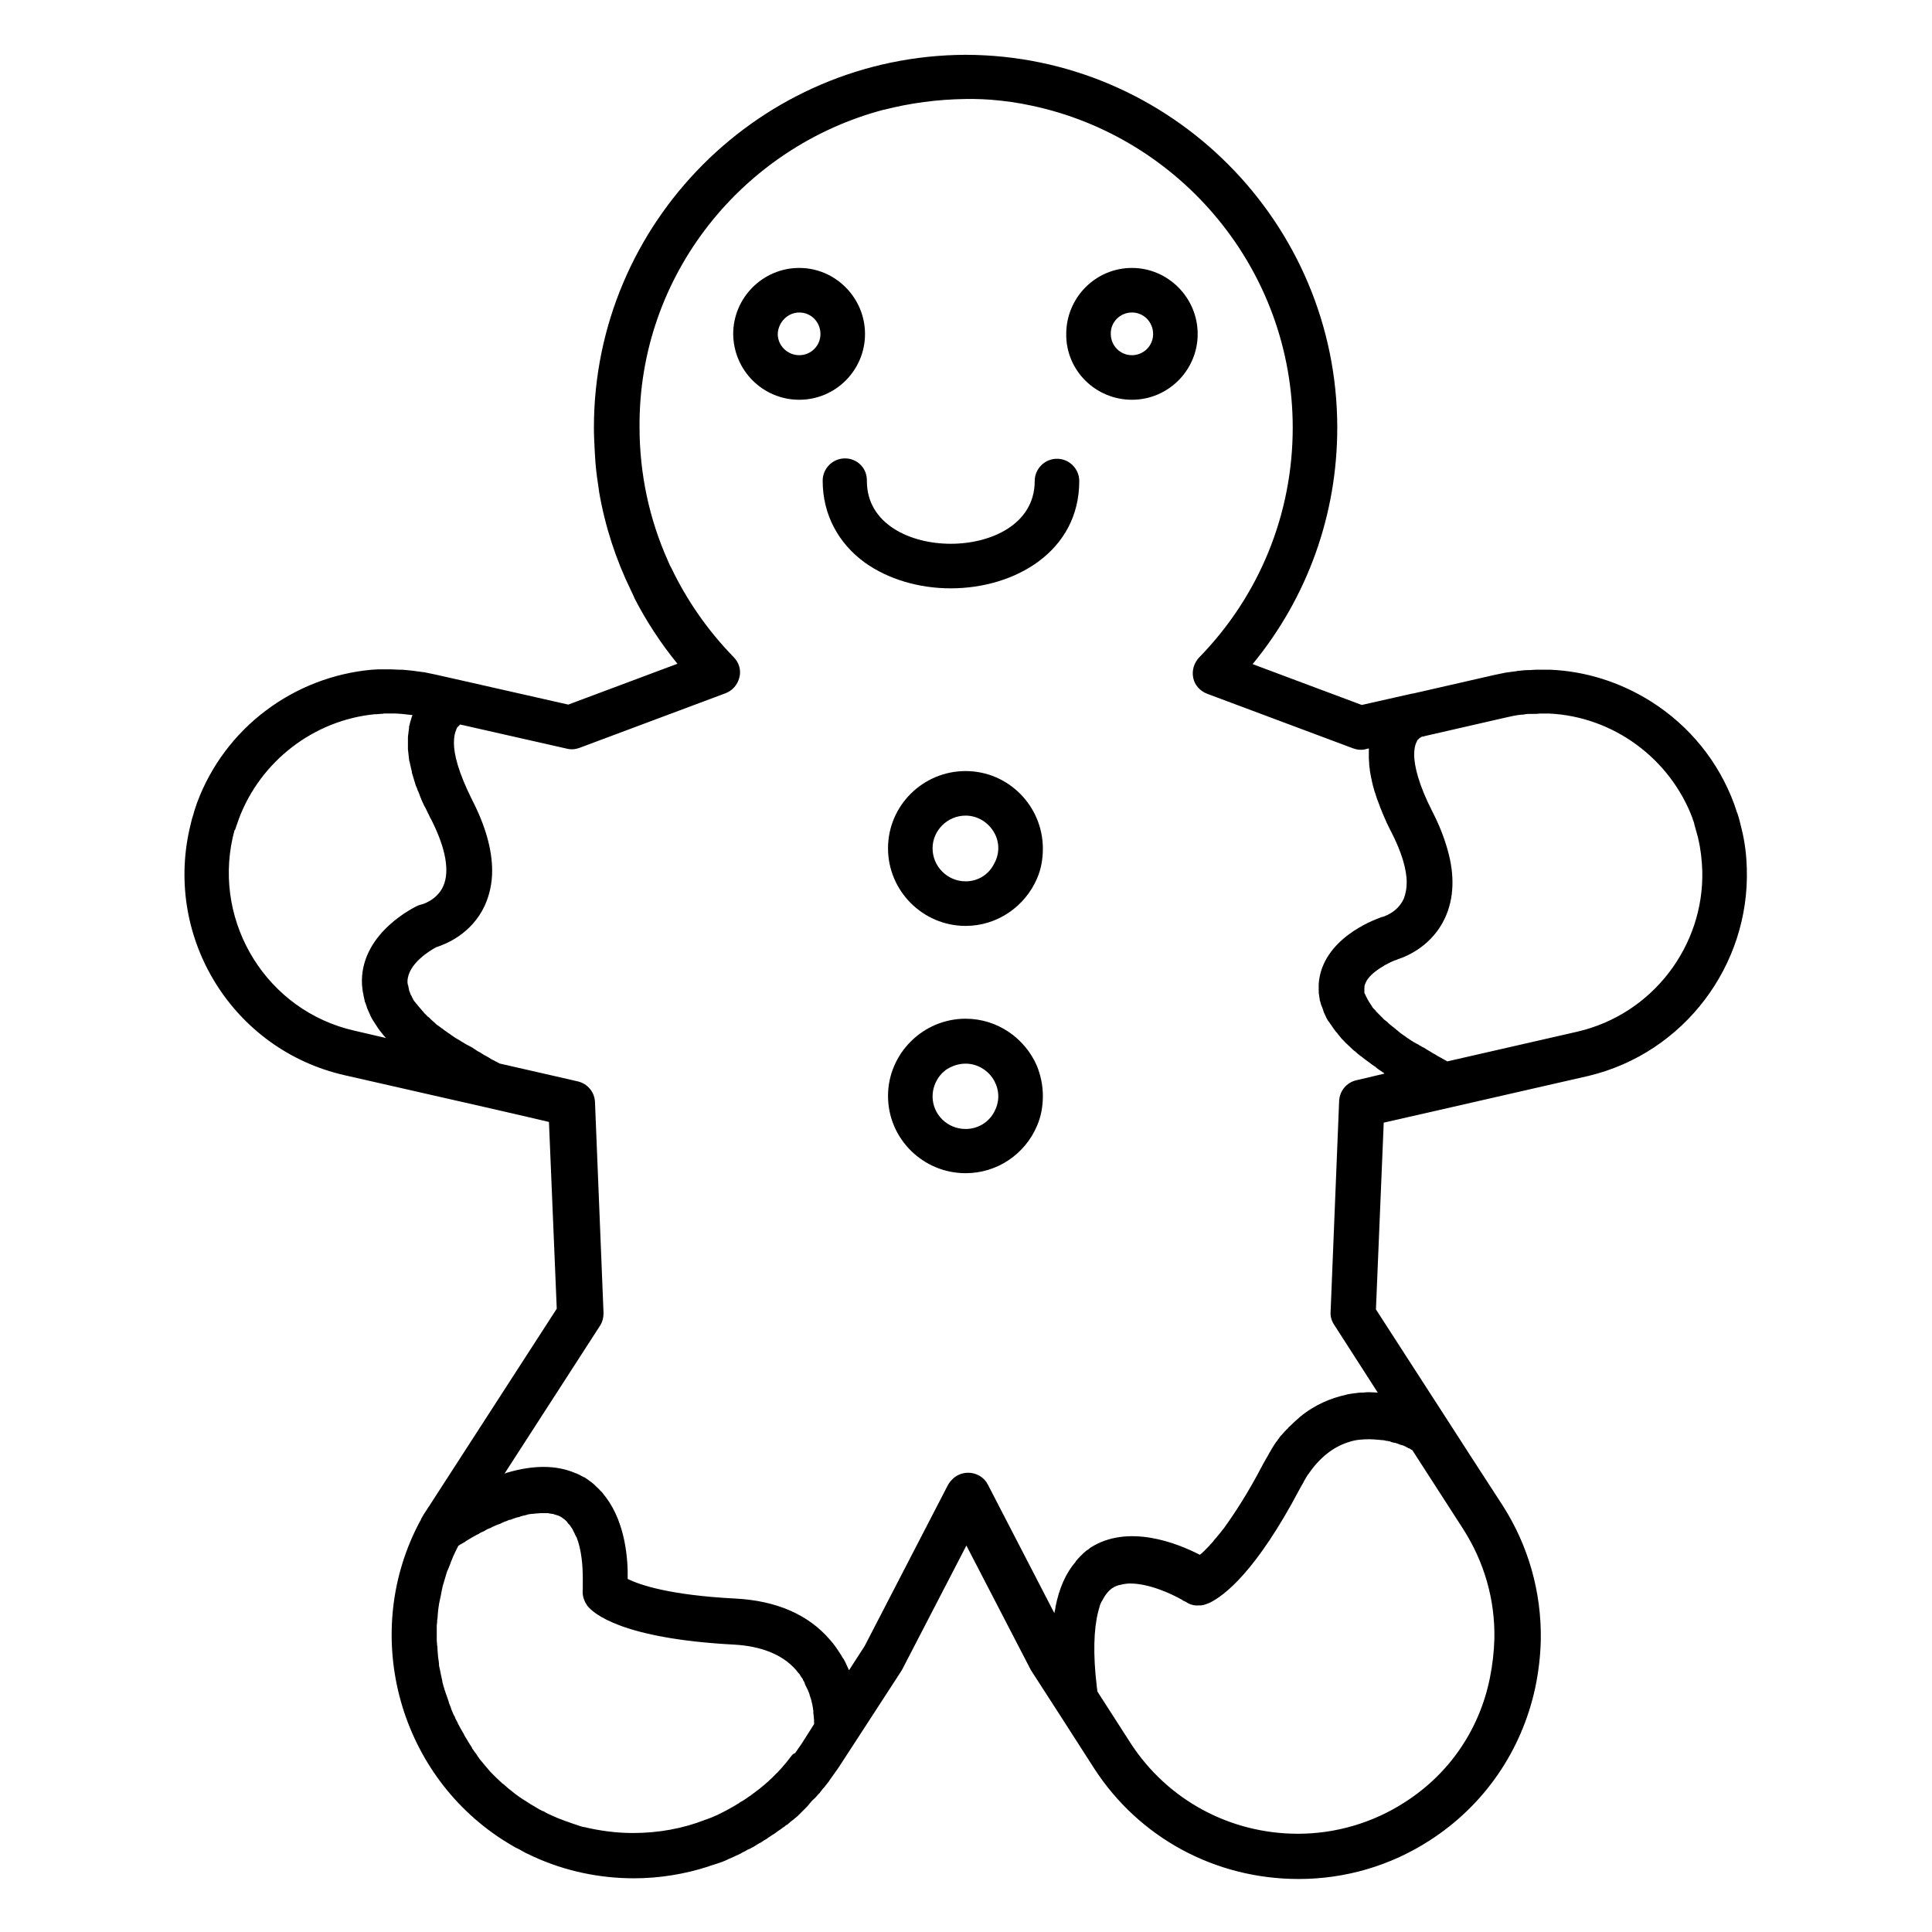 <?xml version="1.0" encoding="UTF-8"?>
<!-- Uploaded to: ICON Repo, www.svgrepo.com, Generator: ICON Repo Mixer Tools -->
<svg fill="#000000" width="800px" height="800px" version="1.1" viewBox="144 144 512 512" xmlns="http://www.w3.org/2000/svg">
 <g>
  <path d="m606.93 374.22c-0.098-3.445-0.492-6.988-1.379-10.527-0.195-0.789-0.395-1.574-0.59-2.363-0.098-0.492-0.297-0.984-0.395-1.379-0.098-0.297-0.195-0.59-0.297-0.789-0.195-0.688-0.492-1.379-0.688-2.066-4.133-11.219-11.809-20.762-22.141-27.258-8.168-5.117-17.32-7.969-26.668-8.363h-0.098-2.164-0.195-0.195c-0.887 0-1.672 0-2.559 0.098h-0.59c-0.789 0-1.574 0.098-2.363 0.195-0.195 0-0.492 0-0.688 0.098-0.789 0.098-1.477 0.195-2.262 0.297-0.195 0-0.492 0.098-0.688 0.098-0.984 0.195-1.871 0.395-2.856 0.59l-21.551 4.922h-0.098c-0.098 0-0.297 0.098-0.492 0.098l-13.086 2.953-28.93-10.824c14.562-17.711 22.434-39.656 22.434-62.68 0-54.316-44.184-98.695-98.5-98.793-54.316 0.199-98.496 44.477-98.496 98.793 0 1.969 0.098 3.836 0.195 5.805 0.098 1.082 0.098 2.164 0.195 3.246 0.195 2.656 0.59 5.312 0.984 7.871v0.098c1.574 9.152 4.43 17.91 8.461 26.176 0.297 0.59 0.492 1.082 0.789 1.672 0 0.098 0.098 0.195 0.098 0.297 3.148 6.102 6.988 12.004 11.414 17.418l-28.93 10.824-28.242-6.394-6.988-1.574c-0.984-0.195-1.969-0.395-2.856-0.59-0.297 0-0.492-0.098-0.789-0.098-0.688-0.098-1.477-0.195-2.164-0.297-0.297 0-0.59-0.098-0.887-0.098-0.688-0.098-1.379-0.098-2.066-0.195h-0.887c-0.688 0-1.379-0.098-2.066-0.098h-0.395-0.59-1.477-0.887c-0.59 0-1.18 0.098-1.672 0.098h-0.086c-20.664 1.871-38.965 15.352-46.348 35.324 0 0.098-0.098 0.195-0.098 0.297-0.195 0.59-0.395 1.18-0.59 1.77-0.098 0.395-0.195 0.688-0.297 1.082-0.098 0.395-0.297 0.789-0.395 1.277-0.195 0.789-0.395 1.672-0.59 2.461-6.594 29.324 11.711 58.547 41.031 65.238l37.195 8.461 11.121 2.559 5.902 1.379 2.066 49.496-33.457 51.758c-0.098 0.195-0.195 0.297-0.297 0.492-0.098 0.098-0.195 0.297-0.297 0.395-0.195 0.297-0.297 0.492-0.492 0.789-0.098 0.098-0.098 0.195-0.195 0.297-0.195 0.297-0.395 0.59-0.59 0.887 0 0.098-0.098 0.098-0.098 0.195-0.098 0.195-0.297 0.492-0.395 0.688-0.098 0.098-0.098 0.195-0.195 0.395v0.098s0 0.098-0.098 0.098c-15.844 29.324-6.297 66.52 21.746 84.625 0.688 0.395 1.379 0.887 2.066 1.277 0.688 0.395 1.277 0.789 1.969 1.082 0.395 0.195 0.789 0.395 1.082 0.59 0.297 0.195 0.59 0.297 0.887 0.492 0.59 0.297 1.277 0.59 1.871 0.887 0.098 0 0.098 0.098 0.195 0.098 8.562 3.938 17.711 5.805 26.766 5.805 6.691 0 13.383-1.082 19.777-3.148 0.195-0.098 0.297-0.098 0.492-0.195 0.395-0.098 0.887-0.297 1.277-0.395 0.297-0.098 0.59-0.195 0.887-0.297 0.297-0.098 0.59-0.195 0.887-0.297 0.395-0.195 0.789-0.297 1.18-0.492 0.195-0.098 0.395-0.195 0.59-0.297 0.492-0.195 0.887-0.395 1.379-0.59 0.098-0.098 0.297-0.098 0.395-0.195 0.492-0.195 0.984-0.492 1.477-0.688 0.098-0.098 0.195-0.098 0.297-0.195 0.492-0.195 0.984-0.492 1.477-0.789 0.098-0.098 0.195-0.098 0.297-0.098 0.492-0.297 0.984-0.492 1.477-0.789 0.098-0.098 0.195-0.098 0.297-0.195 0.492-0.297 0.887-0.59 1.379-0.789 0.098-0.098 0.195-0.098 0.297-0.195 0.395-0.297 0.887-0.59 1.277-0.789 0.098-0.098 0.297-0.195 0.395-0.297 0.395-0.297 0.789-0.492 1.18-0.789 0.195-0.098 0.297-0.195 0.492-0.297 0.395-0.297 0.688-0.492 1.082-0.789 0.195-0.098 0.395-0.297 0.59-0.395 0.297-0.195 0.59-0.492 0.984-0.688 0.195-0.195 0.395-0.395 0.688-0.492 0.297-0.195 0.59-0.492 0.789-0.688 0.297-0.195 0.492-0.395 0.789-0.59 0.195-0.195 0.492-0.395 0.688-0.59 0.297-0.195 0.59-0.492 0.789-0.688 0.195-0.195 0.395-0.395 0.59-0.59 0.297-0.297 0.59-0.59 0.887-0.887 0.195-0.195 0.297-0.297 0.492-0.492 0.297-0.297 0.59-0.59 0.887-0.984 0.098-0.195 0.297-0.297 0.395-0.492 0.297-0.297 0.59-0.688 0.984-0.984 0.098-0.098 0.297-0.297 0.395-0.395 0.297-0.395 0.59-0.688 0.984-1.082 0.098-0.098 0.195-0.297 0.297-0.395 0.297-0.395 0.59-0.789 0.984-1.18 0.098-0.098 0.195-0.297 0.297-0.395 0.297-0.395 0.688-0.789 0.984-1.277 0.098-0.098 0.098-0.195 0.195-0.297 0.688-0.984 1.477-2.066 2.164-3.051l4.231-6.496 12.398-19.09c0.098-0.195 0.195-0.297 0.297-0.492l17.023-32.867 17.023 32.867c0.098 0.195 0.195 0.297 0.297 0.492l6.988 10.824 9.543 14.859c11.906 18.402 32.078 29.324 54.219 29.324 12.398 0 24.402-3.543 34.734-10.234 14.367-9.25 24.305-23.617 27.945-40.441 0.887-4.231 1.379-8.461 1.477-12.695 0.195-12.594-3.246-24.992-10.234-35.816l-8.363-12.891-6.789-10.527-6.102-9.445-12.203-18.895 2.066-49.496 17.711-4.035 36.605-8.363c25.371-6.09 42.691-29.41 41.902-54.895zm-90.625 247.38c-8.363 5.41-18.203 8.363-28.34 8.363-18.008 0-34.539-8.953-44.281-23.91l-8.855-13.777c-0.098-0.492-0.098-0.984-0.195-1.477v-0.098c-0.984-8.266-0.789-14.957 0.395-19.582 0.098-0.492 0.297-0.984 0.395-1.379v-0.098c0.098-0.395 0.297-0.789 0.492-1.18 0 0 0-0.098 0.098-0.098 0.195-0.395 0.395-0.789 0.59-1.082 0.395-0.688 0.887-1.277 1.379-1.77l0.098-0.098c0.297-0.195 0.492-0.492 0.789-0.59 0.297-0.195 0.59-0.395 0.887-0.492 0.098 0 0.195-0.098 0.297-0.098 0.195-0.098 0.492-0.195 0.688-0.195 0.789-0.195 1.672-0.395 2.754-0.395 5.019 0 10.824 2.656 13.777 4.328l0.098 0.098c0.098 0.098 0.297 0.195 0.395 0.195 0.195 0.098 0.395 0.195 0.59 0.297 0.984 0.688 2.164 0.984 3.344 0.887h0.492c0.195 0 0.492-0.098 0.688-0.098 0.395-0.098 0.984-0.297 1.672-0.59 3.836-1.871 12.301-8.168 24.008-30.406 0.297-0.492 0.492-0.887 0.789-1.379 0.098-0.195 0.195-0.395 0.297-0.59 0.098-0.195 0.297-0.395 0.395-0.688 0.195-0.297 0.297-0.492 0.492-0.789 0 0 0-0.098 0.098-0.098 3.051-4.527 6.691-7.379 10.824-8.66 0.887-0.297 1.77-0.492 2.656-0.59 1.77-0.195 3.543-0.195 5.117 0h0.098c0.395 0 0.688 0.098 1.082 0.098h0.195c0.297 0.098 0.59 0.098 0.887 0.195h0.195c0.297 0.098 0.59 0.098 0.789 0.195 0.098 0 0.098 0 0.195 0.098 0.297 0.098 0.492 0.098 0.789 0.195h0.195c0.297 0.098 0.59 0.195 0.887 0.297 0.098 0 0.098 0 0.195 0.098 0.195 0.098 0.395 0.098 0.59 0.195 0.098 0 0.297 0.098 0.395 0.098s0.195 0.098 0.297 0.098c0.098 0.098 0.297 0.098 0.395 0.195 0.098 0 0.098 0.098 0.195 0.098 0.098 0.098 0.195 0.098 0.395 0.195 0 0 0.098 0 0.098 0.098 0.098 0.098 0.195 0.098 0.297 0.098 0.098 0 0.195 0.098 0.195 0.098 0.195 0.098 0.395 0.297 0.688 0.395l13.383 20.762c5.707 8.855 8.562 18.895 8.363 29.227-0.098 3.445-0.492 6.887-1.18 10.332-2.758 13.781-10.828 25.492-22.535 32.973zm26.664-287.43c0.789-0.195 1.477-0.297 2.262-0.492 0.195 0 0.395-0.098 0.59-0.098 0.59-0.098 1.18-0.195 1.672-0.195 0.195 0 0.395 0 0.59-0.098 0.59-0.098 1.18-0.098 1.672-0.098h0.59c0.59 0 1.18 0 1.871-0.098h0.492 1.477 0.297c17.121 0.789 32.176 12.004 38.082 27.848v0.098c0.195 0.492 0.395 0.984 0.492 1.574 0.098 0.195 0.098 0.492 0.195 0.688 0.098 0.395 0.195 0.688 0.297 1.082 0.195 0.59 0.297 1.18 0.492 1.77v0.098c0.688 2.856 0.984 5.707 1.082 8.562 0.492 19.777-13.086 37.984-33.16 42.605l-34.441 7.871s-0.098 0-0.098-0.098c-0.395-0.195-0.688-0.395-1.082-0.59-0.297-0.195-0.59-0.297-0.887-0.492-0.395-0.195-0.688-0.395-0.984-0.59s-0.59-0.297-0.887-0.492c-0.297-0.195-0.59-0.395-0.984-0.59-0.297-0.195-0.492-0.297-0.789-0.492-0.297-0.195-0.59-0.395-0.887-0.492-0.195-0.098-0.492-0.297-0.688-0.395-0.297-0.195-0.59-0.395-0.887-0.492-0.195-0.098-0.492-0.297-0.688-0.395-0.297-0.195-0.492-0.297-0.789-0.492-0.195-0.098-0.395-0.297-0.59-0.395-0.297-0.195-0.492-0.297-0.688-0.492-0.195-0.098-0.395-0.297-0.59-0.395-0.195-0.195-0.492-0.297-0.688-0.492-0.195-0.098-0.395-0.297-0.492-0.395-0.195-0.195-0.395-0.297-0.59-0.492-0.195-0.098-0.297-0.297-0.492-0.395-0.195-0.195-0.395-0.297-0.59-0.492-0.195-0.098-0.297-0.195-0.492-0.395-0.195-0.098-0.395-0.297-0.492-0.395s-0.297-0.195-0.395-0.395c-0.195-0.098-0.297-0.297-0.492-0.395-0.098-0.098-0.297-0.195-0.395-0.297-0.195-0.098-0.297-0.297-0.395-0.395l-0.297-0.297c-0.098-0.098-0.297-0.297-0.395-0.395-0.098-0.098-0.195-0.195-0.297-0.297-0.098-0.098-0.195-0.195-0.395-0.395-0.098-0.098-0.195-0.195-0.297-0.297-0.098-0.098-0.195-0.195-0.297-0.395l-0.594-0.594c-0.098-0.098-0.195-0.195-0.195-0.297-0.098-0.098-0.195-0.195-0.195-0.297-0.098-0.098-0.098-0.195-0.195-0.297-0.098-0.098-0.098-0.195-0.195-0.297-0.098-0.098-0.098-0.195-0.195-0.297-0.098-0.098-0.098-0.195-0.195-0.297-0.098-0.098-0.098-0.195-0.098-0.195-0.098-0.098-0.098-0.195-0.195-0.297 0-0.098-0.098-0.195-0.098-0.195 0-0.098-0.098-0.195-0.098-0.195 0-0.098-0.098-0.098-0.098-0.195 0-0.098-0.098-0.098-0.098-0.195 0-0.098-0.098-0.098-0.098-0.195s-0.098-0.098-0.098-0.195 0-0.098-0.098-0.195c0-0.098 0-0.098-0.098-0.195 0-0.098 0-0.098-0.098-0.195v-0.195-0.195-0.098-0.195-0.098-0.195-0.098-0.098-0.098-0.098-0.098c0-0.59 0.297-1.18 0.59-1.77 0.098-0.195 0.297-0.395 0.395-0.59 0.984-1.277 2.559-2.461 4.133-3.344 0 0 0.098 0 0.098-0.098 1.082-0.59 2.066-1.082 2.856-1.379 0.195-0.098 0.492-0.098 0.789-0.297 2.754-0.887 9.152-3.738 12.496-10.922 2.363-5.117 2.656-11.219 0.688-18.105-0.887-3.148-2.164-6.496-3.938-9.938-3.836-7.477-4.82-12.203-4.922-15.055 0-1.77 0.297-2.856 0.59-3.445 0.098-0.195 0.195-0.297 0.195-0.492 0-0.098 0.098-0.098 0.098-0.098 0.098-0.098 0.098-0.195 0.195-0.195l0.391-0.391c0.098 0 0.098-0.098 0.195-0.098 0 0 0.098 0 0.098-0.098l0.098-0.098h0.098 0.098s0.098 0 0.098-0.098h0.293c0.098 0 0.195 0 0.297-0.098zm-164.72-161.08c6.887-1.77 14.168-2.754 21.648-2.856h2.262c1.477 0 2.953 0.098 4.43 0.195 3.641 0.297 7.281 0.789 10.824 1.574 39.457 8.367 69.172 43.496 69.172 85.316 0 22.926-8.855 44.574-24.797 60.91-1.379 1.477-1.969 3.445-1.574 5.41 0.395 1.969 1.871 3.543 3.738 4.231l38.672 14.465c1.082 0.395 2.262 0.492 3.344 0.195l0.789-0.195v0.688 0.195 0.098 1.477 0.297c0 0.395 0.098 0.789 0.098 1.277v0.395c0.098 0.492 0.098 0.984 0.195 1.477v0.098c0.098 0.59 0.195 1.082 0.297 1.672 0 0.098 0.098 0.297 0.098 0.395 0.098 0.395 0.195 0.887 0.297 1.379 0 0.098 0.098 0.297 0.098 0.395 0.195 0.59 0.297 1.18 0.492 1.77 0 0.098 0.098 0.195 0.098 0.195 0.195 0.492 0.297 1.082 0.492 1.574 0.098 0.195 0.098 0.297 0.195 0.492 0.195 0.492 0.395 0.984 0.59 1.574 0 0.098 0.098 0.195 0.098 0.297 0.297 0.59 0.492 1.277 0.789 1.871 0.098 0.195 0.098 0.297 0.195 0.492 0.195 0.492 0.492 0.984 0.688 1.574 0.098 0.195 0.195 0.395 0.297 0.59 0.297 0.688 0.688 1.379 0.984 1.969 2.656 5.215 4.035 9.742 4.035 13.285 0 1.672-0.297 3.051-0.789 4.328-1.672 3.738-5.609 4.82-5.707 4.82-0.195 0-0.395 0.098-0.59 0.195-1.574 0.59-15.352 5.609-16.234 17.516v1.379 0.297c0 0.395 0 0.887 0.098 1.277v0.098c0.098 0.395 0.098 0.789 0.195 1.277 0 0.098 0 0.195 0.098 0.297 0.098 0.395 0.195 0.887 0.395 1.277 0 0.098 0 0.098 0.098 0.195 0.098 0.395 0.297 0.789 0.395 1.18 0 0.098 0.098 0.195 0.098 0.297 0.195 0.395 0.395 0.887 0.59 1.277 0 0.098 0.098 0.195 0.098 0.195 0.195 0.395 0.395 0.789 0.688 1.082 0.098 0.098 0.098 0.195 0.195 0.297 0.297 0.395 0.59 0.887 0.887 1.277 0.098 0.098 0.098 0.195 0.195 0.297 0.297 0.395 0.59 0.789 0.887 1.082 0.098 0.098 0.195 0.195 0.195 0.297 0.395 0.395 0.688 0.887 1.082 1.277l0.297 0.297c0.395 0.395 0.688 0.789 1.082 1.082 0.098 0.098 0.195 0.195 0.297 0.297 0.492 0.395 0.887 0.887 1.379 1.277 0.098 0.098 0.195 0.195 0.395 0.297 0.395 0.395 0.887 0.789 1.379 1.18 0.098 0.098 0.195 0.195 0.297 0.195 0.492 0.395 1.082 0.887 1.672 1.277 0.098 0.098 0.297 0.195 0.395 0.297 0.492 0.395 1.082 0.789 1.672 1.18 0.098 0.098 0.195 0.098 0.195 0.195 0.59 0.492 1.277 0.887 1.969 1.379 0.098 0.098 0.098 0.098 0.195 0.195l-7.477 1.77c-2.559 0.59-4.43 2.856-4.527 5.512l-2.262 55.891c-0.098 1.18 0.297 2.461 0.984 3.445l11.512 17.91c-0.688 0-1.477-0.098-2.164-0.098-0.492 0-1.082 0-1.672 0.098h-0.395c-0.688 0-1.277 0.098-1.969 0.195h-0.098c-0.688 0.098-1.477 0.195-2.164 0.395-3.938 0.887-8.168 2.559-12.203 5.902l-0.098 0.098c-0.688 0.59-1.477 1.277-2.164 1.969l-0.098 0.098c-0.098 0.098-0.098 0.098-0.195 0.195-0.195 0.195-0.395 0.297-0.492 0.492-0.098 0.098-0.195 0.297-0.395 0.395l-0.297 0.297c-0.297 0.297-0.59 0.688-0.887 0.984-0.098 0.098-0.098 0.195-0.195 0.195-0.395 0.395-0.688 0.887-0.984 1.277-0.098 0.098-0.098 0.195-0.195 0.297-0.297 0.297-0.492 0.688-0.789 1.082-0.098 0.195-0.195 0.297-0.297 0.492-0.195 0.297-0.395 0.59-0.59 0.984-0.098 0.195-0.195 0.395-0.297 0.492-0.195 0.395-0.395 0.688-0.59 1.082-0.098 0.195-0.195 0.297-0.297 0.492-0.297 0.492-0.59 1.082-0.887 1.574-4.035 7.773-7.578 13.086-10.332 16.926 0 0 0 0.098-0.098 0.098-0.297 0.395-0.688 0.887-0.984 1.277l-0.098 0.098c-0.297 0.395-0.59 0.688-0.887 1.082 0 0 0 0.098-0.098 0.098-0.297 0.297-0.59 0.688-0.789 0.984-0.098 0.098-0.098 0.098-0.195 0.195-0.195 0.297-0.492 0.492-0.688 0.789-1.082 1.082-1.871 1.969-2.559 2.461-6.102-3.148-19.09-8.266-29.027-1.871-0.195 0.098-0.297 0.297-0.492 0.395-0.195 0.195-0.492 0.297-0.688 0.492-0.395 0.297-0.688 0.59-0.984 0.887-0.098 0.098-0.297 0.297-0.395 0.395-0.395 0.395-0.789 0.789-1.18 1.277l-0.098 0.098v0.098c-2.656 3.051-4.43 7.086-5.41 12.102v0.195c-0.098 0.492-0.195 0.887-0.297 1.379l-17.613-34.047c-0.984-1.969-3.051-3.148-5.215-3.148-1.672 0-3.246 0.688-4.328 1.871-0.395 0.395-0.688 0.789-0.984 1.277l-22.141 42.805-4.133 6.394c-0.098-0.297-0.297-0.59-0.395-0.887 0-0.098-0.098-0.098-0.098-0.195-0.098-0.297-0.297-0.59-0.395-0.887 0-0.098-0.098-0.098-0.098-0.195-0.195-0.297-0.297-0.59-0.492-0.887 0 0 0-0.098-0.098-0.098-0.195-0.297-0.395-0.688-0.59-0.984-0.887-1.379-1.77-2.754-2.953-4.035-5.707-6.594-14.07-10.234-24.797-10.824-17.613-0.887-25.586-3.641-28.734-5.215 0.098-5.215-0.59-14.66-5.707-21.551-0.098-0.098-0.195-0.195-0.297-0.395-0.297-0.297-0.492-0.688-0.789-0.984-0.098-0.098-0.098-0.195-0.195-0.195-0.098-0.098-0.195-0.195-0.297-0.297-0.297-0.395-0.688-0.688-0.984-0.984-0.195-0.195-0.395-0.395-0.59-0.59-0.297-0.297-0.59-0.492-0.984-0.789-0.297-0.195-0.492-0.395-0.789-0.59-0.195-0.098-0.395-0.297-0.59-0.395-0.098-0.098-0.297-0.195-0.395-0.195-0.195-0.098-0.395-0.195-0.59-0.297-0.492-0.297-0.887-0.492-1.379-0.688-0.098 0-0.195-0.098-0.297-0.098-5.019-2.164-11.121-2.164-18.105-0.098-0.195 0.098-0.297 0.098-0.492 0.195-0.098 0-0.098 0-0.195 0.098l25.289-39.164c0.688-0.984 0.984-2.262 0.984-3.445l-2.262-55.891c-0.098-2.656-1.969-4.922-4.625-5.512l-7.281-1.672-13.383-3.051c-0.297-0.195-0.59-0.297-0.887-0.492-0.297-0.098-0.492-0.297-0.789-0.395-0.395-0.195-0.789-0.395-1.18-0.688-0.195-0.098-0.492-0.297-0.688-0.395-0.395-0.195-0.789-0.395-1.18-0.688-0.195-0.098-0.395-0.297-0.688-0.395-0.395-0.195-0.688-0.395-1.082-0.688-0.195-0.098-0.395-0.195-0.59-0.395-0.395-0.195-0.688-0.395-1.082-0.59-0.195-0.098-0.395-0.195-0.59-0.297-0.297-0.195-0.688-0.395-0.984-0.59-0.195-0.098-0.297-0.195-0.492-0.297-0.297-0.195-0.59-0.395-0.984-0.59-0.195-0.098-0.297-0.195-0.492-0.297-0.297-0.195-0.59-0.395-0.887-0.59-0.098-0.098-0.297-0.195-0.395-0.297-0.297-0.195-0.59-0.395-0.887-0.59-0.098-0.098-0.195-0.195-0.395-0.297-0.297-0.195-0.59-0.395-0.789-0.59-0.098-0.098-0.195-0.195-0.297-0.195-0.297-0.195-0.492-0.395-0.789-0.59-0.098-0.098-0.195-0.098-0.297-0.195-0.297-0.195-0.492-0.395-0.688-0.59-0.098-0.098-0.098-0.098-0.195-0.195-0.195-0.195-0.492-0.395-0.688-0.59l-0.195-0.195c-0.195-0.195-0.395-0.395-0.59-0.59h-0.098l-0.098-0.098c-0.195-0.195-0.395-0.395-0.59-0.59l-0.195-0.195c-0.195-0.195-0.395-0.395-0.492-0.59l-0.098-0.098-0.098-0.098c-0.195-0.195-0.297-0.395-0.492-0.59l-0.098-0.098c-0.195-0.195-0.297-0.395-0.492-0.59l-0.098-0.098c-0.098-0.195-0.297-0.395-0.395-0.492l-0.098-0.098c-0.098-0.195-0.297-0.395-0.395-0.492 0 0 0-0.098-0.098-0.098-0.098-0.195-0.195-0.395-0.297-0.492v-0.098c-0.098-0.195-0.195-0.297-0.297-0.492v-0.098c-0.098-0.195-0.195-0.297-0.297-0.492-0.098-0.195-0.098-0.297-0.195-0.492v-0.098c-0.098-0.098-0.098-0.297-0.195-0.395v-0.098c-0.098-0.098-0.098-0.297-0.098-0.395 0-0.098-0.098-0.297-0.098-0.395v-0.098c0-0.098-0.098-0.195-0.098-0.395 0-0.098 0-0.195-0.098-0.297-0.098-0.395-0.098-0.688-0.098-0.887 0.098-4.723 6.102-8.266 7.578-9.055 2.461-0.789 9.348-3.445 12.891-11.02 1.277-2.856 1.969-5.902 1.969-9.25 0-5.609-1.77-11.906-5.312-18.793-3.738-7.477-4.82-12.203-4.82-15.055 0-1.77 0.297-2.856 0.59-3.445v-0.098c0.098-0.098 0.098-0.297 0.195-0.395 0-0.098 0.098-0.098 0.098-0.195 0-0.098 0.098-0.098 0.098-0.098s0-0.098 0.098-0.098c0-0.098 0.098-0.098 0.098-0.098l0.098-0.098 0.391-0.391 28.242 6.394c1.082 0.297 2.262 0.195 3.344-0.195l38.672-14.465c1.871-0.688 3.246-2.262 3.738-4.231 0.492-1.969-0.098-3.938-1.574-5.41-6.887-7.086-12.398-15.055-16.531-23.715-0.098-0.195-0.195-0.297-0.297-0.492-0.195-0.492-0.395-0.887-0.59-1.379-4.922-11.02-7.477-23.027-7.477-35.324-0.285-40.234 27.363-74.281 64.758-84.121zm-24.406 436.11c-0.492 0.59-0.887 1.18-1.379 1.77-0.195 0.195-0.395 0.492-0.59 0.688-0.492 0.59-0.984 1.18-1.574 1.77-0.195 0.195-0.297 0.395-0.492 0.492-1.379 1.477-2.953 2.856-4.527 4.133-0.098 0.098-0.297 0.195-0.395 0.297-0.688 0.492-1.277 0.984-1.969 1.477-0.195 0.098-0.395 0.297-0.59 0.395-0.688 0.492-1.379 0.984-2.164 1.379-0.098 0.098-0.297 0.195-0.395 0.297-1.77 1.082-3.543 2.066-5.41 2.953-0.098 0.098-0.195 0.098-0.395 0.195-0.887 0.395-1.77 0.789-2.656 1.082-0.098 0-0.195 0.098-0.297 0.098-6.004 2.363-12.496 3.543-19.285 3.543-4.43 0-8.758-0.59-12.891-1.574h-0.098c-0.59-0.098-1.082-0.297-1.672-0.492-0.098 0-0.195-0.098-0.297-0.098-0.887-0.297-1.77-0.59-2.559-0.887-0.297-0.098-0.59-0.195-0.789-0.297-0.395-0.098-0.688-0.297-1.082-0.395-0.395-0.195-0.789-0.297-1.18-0.492-0.297-0.098-0.59-0.297-0.887-0.395-0.688-0.297-1.379-0.59-1.969-0.984-0.195-0.098-0.297-0.195-0.492-0.195-0.59-0.297-1.18-0.59-1.77-0.984-0.195-0.098-0.297-0.195-0.492-0.297-0.688-0.395-1.379-0.789-2.066-1.277-1.477-0.887-2.856-1.871-4.133-2.953-0.688-0.492-1.277-1.082-1.871-1.574-0.098-0.098-0.195-0.195-0.297-0.195-0.492-0.492-1.082-0.984-1.574-1.477-0.098-0.098-0.195-0.195-0.395-0.395-0.492-0.492-0.887-0.887-1.379-1.379-0.098-0.195-0.297-0.297-0.395-0.492-0.395-0.492-0.789-0.887-1.18-1.379-0.195-0.195-0.297-0.395-0.395-0.492-0.395-0.492-0.789-0.887-1.082-1.379-0.195-0.195-0.297-0.395-0.395-0.59-0.297-0.492-0.688-0.887-0.984-1.379-0.195-0.195-0.297-0.395-0.395-0.688-0.297-0.492-0.59-0.887-0.887-1.379-0.098-0.195-0.297-0.492-0.395-0.688-0.297-0.492-0.59-0.887-0.789-1.379-0.098-0.195-0.297-0.492-0.395-0.688-0.297-0.492-0.492-0.887-0.789-1.379-0.098-0.297-0.297-0.492-0.395-0.789-0.195-0.492-0.492-0.887-0.688-1.379-0.098-0.297-0.195-0.59-0.395-0.789-0.195-0.492-0.395-0.887-0.59-1.379-0.098-0.297-0.195-0.59-0.297-0.887-0.195-0.492-0.395-0.887-0.492-1.379-0.098-0.297-0.195-0.59-0.297-0.887-0.195-0.492-0.297-0.887-0.492-1.379-0.098-0.297-0.195-0.59-0.297-0.887-0.098-0.492-0.297-0.887-0.395-1.379-0.098-0.297-0.195-0.59-0.195-0.887-0.098-0.492-0.195-0.984-0.297-1.379-0.098-0.297-0.098-0.59-0.195-0.984-0.098-0.492-0.195-0.984-0.297-1.379-0.098-0.297-0.098-0.59-0.098-0.984-0.098-0.492-0.098-0.984-0.195-1.379 0-0.297-0.098-0.688-0.098-0.984 0-0.492-0.098-0.984-0.098-1.379 0-0.297 0-0.688-0.098-0.984 0-0.492-0.098-0.887-0.098-1.379v-0.984-1.379-0.984c0-0.492 0-0.887 0.098-1.379 0-0.297 0-0.688 0.098-0.984 0-0.492 0.098-0.887 0.098-1.379 0-0.297 0.098-0.688 0.098-0.984 0.098-0.492 0.098-0.887 0.195-1.379 0.098-0.395 0.098-0.688 0.195-0.984 0.098-0.492 0.195-0.887 0.297-1.379 0.098-0.395 0.098-0.688 0.195-1.082 0.098-0.492 0.195-0.887 0.297-1.379 0.098-0.395 0.195-0.688 0.297-0.984 0.098-0.492 0.297-0.887 0.395-1.379 0.098-0.297 0.195-0.688 0.297-0.984 0.098-0.395 0.297-0.887 0.492-1.277 0.098-0.297 0.297-0.688 0.395-0.984 0.195-0.395 0.297-0.887 0.492-1.277 0.098-0.297 0.297-0.688 0.395-0.984 0.195-0.395 0.395-0.887 0.59-1.277 0.195-0.297 0.297-0.688 0.492-0.984 0.098-0.195 0.195-0.395 0.297-0.59 0.297-0.195 0.59-0.395 0.789-0.492 0.195-0.098 0.492-0.297 0.688-0.395 0.195-0.098 0.395-0.195 0.59-0.395 0.297-0.195 0.688-0.395 0.984-0.59 0.195-0.098 0.297-0.195 0.492-0.297 0.297-0.195 0.59-0.297 0.887-0.492 0.297-0.195 0.688-0.395 0.984-0.492l0.098-0.098c0.297-0.195 0.688-0.395 0.984-0.492 0.195-0.098 0.395-0.195 0.59-0.297 0.098-0.098 0.195-0.098 0.297-0.195 0.297-0.195 0.59-0.297 0.887-0.395s0.59-0.297 0.789-0.395c0.297-0.098 0.59-0.297 0.887-0.395 0.297-0.098 0.492-0.195 0.789-0.297 0.297-0.098 0.59-0.195 0.887-0.395 0.195-0.098 0.492-0.195 0.688-0.297 0.297-0.098 0.59-0.195 0.789-0.297 0.195-0.098 0.395-0.195 0.688-0.195 0.297-0.098 0.492-0.195 0.789-0.297 0.195-0.098 0.395-0.098 0.59-0.195 0.297-0.098 0.492-0.195 0.789-0.195 0.195-0.098 0.395-0.098 0.492-0.195 0.297-0.098 0.492-0.098 0.688-0.195 0.195 0 0.297-0.098 0.492-0.098 0.297-0.098 0.492-0.098 0.688-0.195 0.098 0 0.297-0.098 0.395-0.098 0.297 0 0.492-0.098 0.688-0.098h0.297c0.297 0 0.492-0.098 0.789-0.098h0.195c0.59-0.098 1.18-0.098 1.672-0.098h0.887 0.297c0.195 0 0.395 0 0.688 0.098 0.195 0 0.492 0.098 0.688 0.098 0.098 0 0.297 0 0.395 0.098 0.297 0.098 0.688 0.195 0.984 0.297 0.098 0 0.195 0.098 0.297 0.098 0.195 0.098 0.395 0.195 0.59 0.297 0.098 0.098 0.195 0.098 0.297 0.195 0.297 0.195 0.492 0.395 0.789 0.59l0.098 0.098c0.297 0.195 0.492 0.492 0.688 0.789 0.098 0.098 0.195 0.297 0.395 0.395 0.098 0.195 0.297 0.395 0.395 0.59 0.098 0.098 0.195 0.297 0.297 0.395 0.098 0.195 0.297 0.492 0.395 0.789 0.098 0.098 0.098 0.195 0.195 0.395 0.195 0.297 0.297 0.688 0.492 0.984 0 0 0 0.098 0.098 0.098 1.379 3.543 1.672 7.773 1.672 10.922v0.984 0.195 0.688 0.297 0.492 0.297c-0.195 1.574 0.297 3.051 1.18 4.328 1.574 2.066 9.152 8.758 38.867 10.332 7.281 0.395 12.891 2.656 16.434 6.691 0.297 0.395 0.59 0.789 0.887 1.082 0.098 0.098 0.195 0.195 0.195 0.297 0.195 0.297 0.395 0.59 0.59 0.887 0.098 0.098 0.195 0.195 0.195 0.395 0.195 0.297 0.395 0.59 0.492 0.984 0 0.098 0.098 0.195 0.098 0.297 0.195 0.395 0.395 0.789 0.59 1.18 0 0.098 0.098 0.098 0.098 0.195 0.098 0.297 0.297 0.688 0.395 0.984 0 0.098 0.098 0.195 0.098 0.395 0.098 0.297 0.195 0.59 0.297 0.887 0 0.098 0.098 0.195 0.098 0.297 0.195 0.789 0.395 1.574 0.492 2.262v0.195c0.098 0.297 0.098 0.59 0.098 0.887v0.195c0 0.297 0.098 0.59 0.098 0.887 0.098 0.688 0.098 1.277 0.098 1.77v0.297l-3.246 5.117c-0.59 0.887-1.18 1.672-1.77 2.559-0.586 0.227-0.684 0.422-0.883 0.621zm-147.4-245.71c0.098-0.297 0.195-0.59 0.297-0.887 0.195-0.492 0.297-0.887 0.492-1.379 0-0.098 0.098-0.195 0.098-0.297 5.707-15.152 19.777-26.074 36.016-27.652h0.492c0.395 0 0.688-0.098 1.082-0.098 0.297 0 0.59 0 0.887-0.098h0.887 0.984c0.887 0 1.672 0 2.559 0.098h0.098c0.887 0.098 1.77 0.195 2.656 0.297h0.297c-0.098 0.297-0.195 0.59-0.297 0.984-0.098 0.297-0.195 0.688-0.297 0.984-0.098 0.297-0.098 0.492-0.195 0.789-0.098 0.195-0.098 0.492-0.098 0.688 0 0.297-0.098 0.492-0.098 0.789 0 0.297-0.098 0.492-0.098 0.789s-0.098 0.492-0.098 0.789v0.789 0.789 0.887 0.789c0 0.297 0.098 0.59 0.098 0.887 0 0.297 0.098 0.59 0.098 0.887s0.098 0.59 0.098 0.887 0.098 0.59 0.195 0.887 0.098 0.59 0.195 0.887c0.098 0.297 0.098 0.59 0.195 0.887 0.098 0.297 0.195 0.688 0.195 0.984 0.098 0.297 0.195 0.59 0.297 0.984 0.098 0.297 0.195 0.688 0.297 0.984 0.098 0.297 0.195 0.688 0.297 0.984 0.098 0.297 0.195 0.688 0.395 0.984 0.098 0.297 0.195 0.688 0.395 0.984 0.098 0.395 0.297 0.688 0.395 1.082 0.098 0.297 0.297 0.688 0.395 0.984 0.195 0.395 0.297 0.789 0.492 1.082 0.098 0.297 0.297 0.688 0.492 0.984 0.195 0.395 0.395 0.789 0.59 1.18 0.098 0.297 0.297 0.59 0.395 0.789 0.195 0.492 0.395 0.887 0.688 1.379 3.836 7.578 4.922 13.676 3.148 17.613-1.672 3.738-5.609 4.82-5.707 4.82-0.395 0.098-0.789 0.195-1.18 0.395-0.59 0.297-14.465 6.887-14.66 19.68 0 0.59 0 1.277 0.098 1.871v0.098c0.098 0.59 0.098 1.18 0.297 1.77v0.195c0.098 0.59 0.297 1.18 0.395 1.77 0 0.098 0 0.195 0.098 0.195 0.195 0.59 0.395 1.18 0.59 1.77 0 0.098 0.098 0.098 0.098 0.195 0.297 0.59 0.492 1.18 0.789 1.77 0 0.098 0.098 0.098 0.098 0.195 0.297 0.59 0.688 1.18 1.082 1.77 0.395 0.59 0.789 1.277 1.277 1.871 0.492 0.59 0.887 1.18 1.477 1.77l0.098 0.098-8.461-1.969c-22.926-5.215-37.293-28.242-32.176-51.168 0.195-0.688 0.297-1.277 0.492-1.969 0.09 0.094 0.188-0.199 0.285-0.496z"/>
  <path d="m399.9 413.97c-11.316 0-20.566 9.25-20.566 20.469 0 11.316 9.25 20.469 20.566 20.469 8.461 0 15.742-5.117 18.895-12.496 1.082-2.461 1.574-5.117 1.574-7.969 0-2.856-0.59-5.512-1.574-7.969-3.148-7.289-10.43-12.504-18.895-12.504zm0 29.223c-4.82 0-8.758-3.836-8.758-8.66 0-2.066 0.789-4.035 1.969-5.512 0.297-0.395 0.688-0.789 1.082-1.082l0.098-0.098c0.195-0.098 0.297-0.297 0.492-0.395 0.098 0 0.098-0.098 0.195-0.098 0.098-0.098 0.195-0.098 0.297-0.195 1.379-0.789 2.953-1.277 4.625-1.277 3.246 0 6.102 1.871 7.578 4.527 0.688 1.277 1.082 2.656 1.082 4.133 0 1.477-0.395 2.856-1.082 4.133-1.379 2.656-4.231 4.523-7.578 4.523z"/>
  <path d="m399.9 348.34c-11.316 0-20.566 9.152-20.566 20.469s9.25 20.566 20.566 20.566c8.461 0 15.742-5.215 18.895-12.496 1.082-2.461 1.574-5.117 1.574-7.969 0-11.32-9.152-20.57-20.469-20.57zm0 29.223c-4.82 0-8.758-3.938-8.758-8.758 0-4.723 3.938-8.66 8.758-8.66 3.246 0 6.102 1.871 7.578 4.527 0.688 1.18 1.082 2.656 1.082 4.035 0 1.477-0.395 2.953-1.082 4.133-1.379 2.856-4.231 4.723-7.578 4.723z"/>
  <path d="m355.82 249.94c9.645 0 17.418-7.871 17.418-17.418 0-9.645-7.871-17.516-17.418-17.516-9.645 0-17.516 7.871-17.516 17.516 0.098 9.645 7.871 17.418 17.516 17.418zm0-23.125c3.148 0 5.609 2.559 5.609 5.707 0 3.148-2.559 5.609-5.609 5.609-3.148 0-5.707-2.559-5.707-5.609 0.098-3.148 2.656-5.707 5.707-5.707z"/>
  <path d="m443.98 249.94c9.645 0 17.418-7.871 17.418-17.418 0-9.645-7.871-17.516-17.418-17.516-9.645 0-17.418 7.871-17.418 17.516-0.098 9.645 7.773 17.418 17.418 17.418zm0-23.125c3.148 0 5.609 2.559 5.609 5.707 0 3.148-2.559 5.609-5.609 5.609-3.148 0-5.609-2.559-5.609-5.609-0.098-3.148 2.461-5.707 5.609-5.707z"/>
  <path d="m367.92 265.48c-3.246 0-5.902 2.656-5.902 5.902 0 8.855 4.035 16.531 11.219 21.746 6.102 4.328 14.168 6.789 22.73 6.789 16.926 0 34.047-9.742 34.047-28.438 0-3.246-2.656-5.902-5.902-5.902-3.246 0-5.902 2.656-5.902 5.902 0 11.414-11.512 16.629-22.238 16.629-10.727 0-22.238-5.215-22.238-16.629 0.09-3.441-2.566-6-5.812-6z"/>
 </g>
</svg>